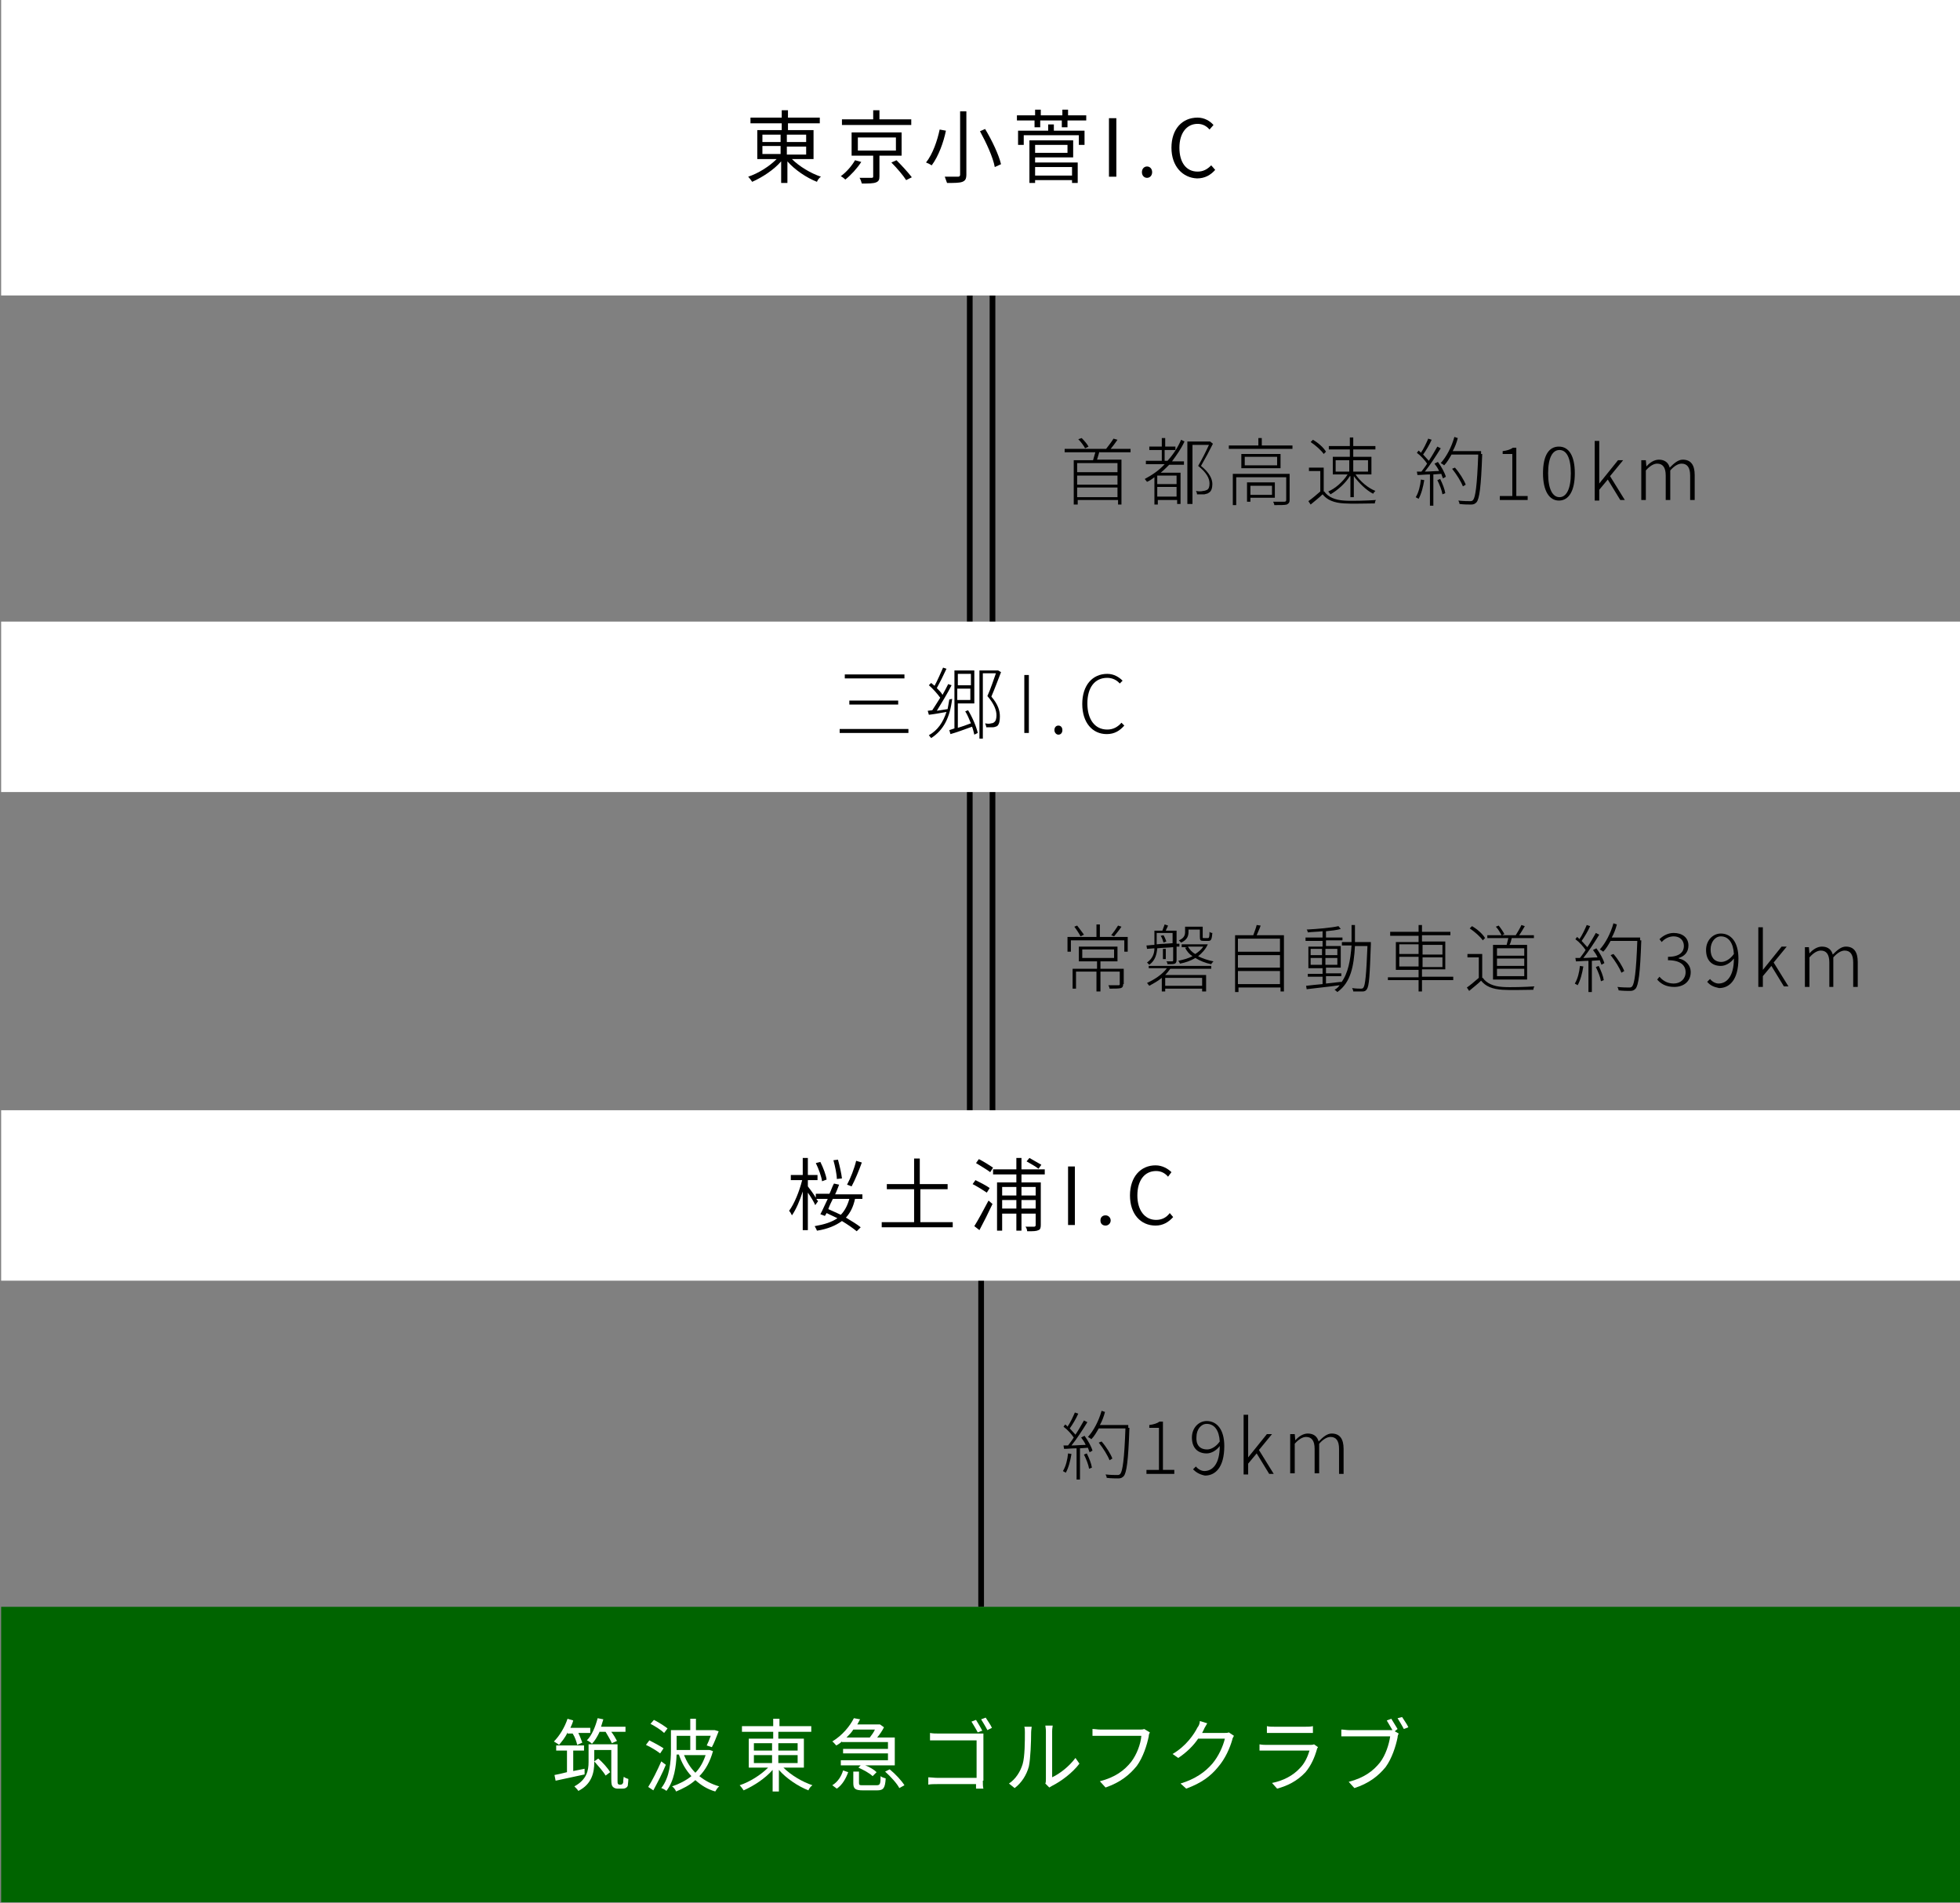 <?xml version="1.0" encoding="utf-8"?>
<!-- Generator: Adobe Illustrator 27.2.0, SVG Export Plug-In . SVG Version: 6.00 Build 0)  -->
<svg version="1.1" id="_レイヤー_2" xmlns="http://www.w3.org/2000/svg" xmlns:xlink="http://www.w3.org/1999/xlink" x="0px"
	 y="0px" viewBox="0 0 345 334.9" style="enable-background:new 0 0 345 334.9;" xml:space="preserve">
<rect x="0" y="0" width="345" height="334.9" fill="#808080" stroke="none"/>
<style type="text/css">
	.st0{fill:none;stroke:#000000;stroke-miterlimit:10;}
	.st1{fill:#FFFFFF;}
	.st2{fill:#006400;}
</style>
<g>
	<g>
		<line class="st0" x1="170.7" y1="52" x2="170.7" y2="196.8"/>
		<line class="st0" x1="174.7" y1="52" x2="174.7" y2="196.8"/>
	</g>
	<line class="st0" x1="172.7" y1="224" x2="172.7" y2="282.8"/>
	<g>
		<rect x="0.2" y="0" class="st1" width="345" height="52"/>
	</g>
	<g>
		<rect x="0.2" y="109.4" class="st1" width="345" height="30"/>
	</g>
	<g>
		<rect x="0.2" y="195.4" class="st1" width="345" height="30"/>
	</g>
	<rect x="0.2" y="282.8" class="st2" width="345" height="52"/>
	<g>
		<path d="M139.4,28c1.3,1.3,3.3,2.5,5.1,3.1c-0.3,0.2-0.6,0.6-0.7,0.9c-1.8-0.7-3.9-2.1-5.2-3.6v3.8h-1.1v-3.8
			c-1.3,1.5-3.3,2.8-5.1,3.6c-0.2-0.3-0.5-0.7-0.7-0.9c1.8-0.6,3.7-1.8,5-3.1h-3.4v-5.1h4.3v-1.2h-5.5v-1h5.5v-1.3h1.1v1.3h5.6v1
			h-5.6v1.2h4.5V28H139.4z M134.2,25h3.2v-1.3h-3.2V25z M134.2,27.1h3.2v-1.4h-3.2V27.1z M138.5,23.7V25h3.4v-1.3H138.5z
			 M141.9,25.8h-3.4v1.4h3.4V25.8z"/>
		<path d="M151.6,28.5c-0.7,1.1-1.8,2.3-2.8,3.1c-0.2-0.2-0.6-0.5-0.8-0.6c1-0.7,2-1.9,2.5-2.8L151.6,28.5z M160.3,22h-12.1v-1h5.5
			v-1.6h1.1V21h5.6V22z M154.8,27.4V31c0,0.6-0.1,0.9-0.6,1.1c-0.5,0.2-1.3,0.2-2.5,0.2c-0.1-0.3-0.2-0.7-0.4-1c1,0,1.8,0,2.1,0
			c0.3,0,0.3-0.1,0.3-0.3v-3.6h-3.8v-4.1h8.8v4.1H154.8z M151,26.5h6.7v-2.3H151V26.5z M157.8,28.2c0.9,0.9,2.1,2.2,2.7,3l-1,0.5
			c-0.5-0.8-1.6-2.1-2.6-3.1L157.8,28.2z"/>
		<path d="M166.5,23c-0.4,2-1.3,4.5-2.5,6.1c-0.3-0.2-0.7-0.4-1-0.5c1.2-1.5,2-3.9,2.4-5.8L166.5,23z M170.1,19.6v11.1
			c0,0.8-0.2,1.1-0.7,1.3c-0.5,0.2-1.4,0.2-2.7,0.2c-0.1-0.3-0.3-0.8-0.4-1.1c1,0,2,0,2.3,0c0.3,0,0.4-0.1,0.4-0.4V19.6H170.1z
			 M173.4,22.7c1.2,2,2.4,4.5,2.8,6.2l-1.1,0.5c-0.3-1.7-1.5-4.3-2.6-6.3L173.4,22.7z"/>
		<path d="M191.2,20.3v0.9h-3.3v1.2h-1v-1.2h-3.8v1.2h-1v-1.2H179v-0.9h3.2v-1h1v1h3.8v-1h1v1H191.2z M185.5,23h5.4v2.5h-1v-1.7
			h-9.7v1.7h-1V23h5.3v-1.1h1V23z M182.2,28.6h7.5v3.6h-1v-0.5h-6.5v0.5h-1v-7.5h7.7v3h-6.7V28.6z M182.2,25.5v1.4h5.7v-1.4H182.2z
			 M182.2,29.4v1.5h6.5v-1.5H182.2z"/>
		<path d="M195.2,20.8h1.3v10.3h-1.3V20.8z"/>
		<path d="M201,30.3c0-0.6,0.4-1,0.9-1c0.5,0,0.9,0.4,0.9,1s-0.4,1-0.9,1C201.4,31.3,201,30.9,201,30.3z"/>
		<path d="M206.2,26c0-3.3,1.9-5.3,4.6-5.3c1.2,0,2.2,0.6,2.8,1.3l-0.7,0.8c-0.5-0.6-1.2-1-2.1-1c-1.9,0-3.2,1.6-3.2,4.2
			c0,2.6,1.2,4.2,3.2,4.2c1,0,1.7-0.4,2.4-1.1l0.7,0.8c-0.8,0.9-1.8,1.5-3.2,1.5C208.2,31.3,206.2,29.3,206.2,26z"/>
	</g>
	<g>
		<path d="M193.5,79.5c-0.1,0.5-0.3,1-0.4,1.4h4.3v7.9h-0.6v-0.8h-7.1v0.8H189V81h3.4c0.1-0.4,0.3-1,0.4-1.4h-5.4v-0.6h7.3
			c0.4-0.5,1-1.3,1.3-1.8l0.7,0.2c-0.4,0.6-0.8,1.1-1.2,1.6h3.5v0.6H193.5z M196.7,81.5h-7.1v1.6h7.1V81.5z M196.7,83.7h-7.1v1.6
			h7.1V83.7z M196.7,87.5v-1.7h-7.1v1.7H196.7z M190.4,77.1c0.5,0.5,1,1.1,1.2,1.5l-0.6,0.3c-0.2-0.4-0.7-1.1-1.2-1.6L190.4,77.1z"
			/>
		<path d="M208.5,77.7c-0.6,1.3-1.4,2.4-2.2,3.5h2.1v0.6h-2.6c-0.5,0.5-1,1-1.5,1.4h3.5v5.5h-0.6V88h-3.4v0.8h-0.6V84
			c-0.4,0.3-0.8,0.6-1.3,0.8c-0.1-0.1-0.3-0.4-0.4-0.5c1.3-0.7,2.5-1.5,3.5-2.6h-3.3v-0.6h2.8v-1.9h-2.2v-0.6h2.2v-1.5h0.6v1.5h1.8
			v0.6H205v1.9h0.5c1-1.1,1.8-2.3,2.4-3.7L208.5,77.7z M207.1,83.7h-3.4v1.5h3.4V83.7z M207.1,87.4v-1.7h-3.4v1.7H207.1z
			 M213.5,78.1c-0.6,1.2-1.4,2.7-2.1,3.9c1.5,1.2,2,2.3,2,3.2c0,0.7-0.2,1.3-0.6,1.5c-0.2,0.2-0.5,0.2-0.8,0.3c-0.4,0-0.9,0-1.3,0
			c0-0.2-0.1-0.5-0.2-0.6c0.5,0.1,0.9,0.1,1.3,0c0.2,0,0.5-0.1,0.7-0.2c0.3-0.2,0.4-0.6,0.4-1.1c0-0.9-0.5-1.9-2-3.1
			c0.7-1.2,1.4-2.6,1.9-3.7h-2.9v10.4H209v-11h3.9l0.1,0L213.5,78.1z"/>
		<path d="M227.5,78.4V79h-11.2v-0.6h5.2v-1.3h0.6v1.3H227.5z M227,88c0,0.4-0.1,0.6-0.5,0.8c-0.4,0.1-1.1,0.1-2.2,0.1
			c0-0.2-0.1-0.4-0.2-0.6c1,0,1.8,0,2,0c0.2,0,0.3-0.1,0.3-0.3v-4h-8.8v4.9H217v-5.5h10V88z M225.4,79.9v2.5h-6.9v-2.5H225.4z
			 M224.8,80.4h-5.7v1.5h5.7V80.4z M220.1,87.6v0.7h-0.6v-3.4h4.9v2.7H220.1z M220.1,85.5v1.6h3.8v-1.6H220.1z"/>
		<path d="M233.1,86.5c0.7,1,1.9,1.5,3.5,1.6c1.3,0.1,4.2,0,5.6-0.1c-0.1,0.1-0.2,0.4-0.2,0.6c-1.3,0-4.1,0.1-5.4,0
			c-1.8-0.1-3-0.6-3.8-1.6c-0.6,0.6-1.4,1.2-2.1,1.8l-0.4-0.6c0.6-0.4,1.4-1.1,2.1-1.7v-3.6h-2v-0.6h2.6V86.5z M233,79.9
			c-0.4-0.6-1.4-1.5-2.3-2.1l0.4-0.4c0.9,0.5,1.9,1.4,2.3,2.1L233,79.9z M237.6,83.8c-0.8,1.3-2.2,2.5-3.4,3.2
			c-0.1-0.1-0.3-0.4-0.4-0.5c1.2-0.5,2.6-1.7,3.4-3h-2.6v-3.1h3v-1.3h-3.7v-0.6h3.7v-1.5h0.6v1.5h3.9v0.6h-3.9v1.3h3.2v3.1h-2.8
			c0.8,1.2,2.2,2.4,3.5,2.9c-0.1,0.1-0.3,0.3-0.4,0.5c-1.2-0.6-2.5-1.9-3.4-3.1v3.7h-0.6V83.8z M235.1,83h2.4v-2h-2.4V83z M238.2,81
			v2h2.6v-2H238.2z"/>
		<path d="M250.7,84.5c-0.2,1.2-0.5,2.4-1,3.3c-0.1-0.1-0.4-0.2-0.5-0.3c0.5-0.8,0.8-2,0.9-3.1L250.7,84.5z M253.1,81.3
			c0.6,0.8,1.2,1.9,1.4,2.6l-0.5,0.3c-0.1-0.2-0.2-0.5-0.3-0.8l-1.4,0.1v5.5h-0.6v-5.5c-0.8,0-1.6,0.1-2.2,0.1l-0.1-0.6l0.8,0
			c0.3-0.4,0.7-0.9,1-1.4c-0.4-0.6-1.1-1.4-1.8-1.9l0.3-0.4c0.1,0.1,0.3,0.2,0.4,0.4c0.5-0.7,1-1.8,1.3-2.5l0.6,0.2
			c-0.4,0.9-1,1.9-1.5,2.6c0.4,0.4,0.7,0.8,1,1.1c0.6-0.9,1.1-1.8,1.5-2.5l0.6,0.3c-0.8,1.3-1.9,3-2.8,4.1c0.8,0,1.7-0.1,2.5-0.1
			c-0.2-0.5-0.5-0.9-0.8-1.3L253.1,81.3z M253.5,84.3c0.4,0.8,0.8,1.8,0.9,2.5l-0.5,0.2c-0.1-0.7-0.5-1.7-0.9-2.5L253.5,84.3z
			 M260.9,79.9c-0.2,5.9-0.5,7.9-1,8.5c-0.3,0.3-0.5,0.4-1,0.4c-0.4,0-1.2,0-2-0.1c0-0.2-0.1-0.4-0.2-0.6c0.9,0.1,1.7,0.1,2,0.1
			c0.3,0,0.4,0,0.6-0.2c0.4-0.5,0.7-2.5,0.9-8h-4.7c-0.4,0.7-0.8,1.4-1.3,1.9c-0.1-0.1-0.4-0.3-0.6-0.4c1-1.1,1.9-2.8,2.4-4.6
			l0.6,0.2c-0.2,0.8-0.5,1.6-0.9,2.3h5V79.9z M257.5,85.6c-0.3-0.8-1.1-2.1-1.9-3.1l0.5-0.2c0.8,0.9,1.6,2.2,1.9,3L257.5,85.6z"/>
		<path d="M264.1,87.3h2.1v-7.4h-1.7v-0.5c0.8-0.1,1.4-0.3,1.8-0.6h0.6v8.5h2v0.7h-4.9V87.3z"/>
		<path d="M271.6,83.3c0-3.1,1-4.7,2.8-4.7c1.8,0,2.8,1.7,2.8,4.7s-1,4.8-2.8,4.8C272.7,88.1,271.6,86.4,271.6,83.3z M276.5,83.3
			c0-2.8-0.8-4.1-2-4.1c-1.2,0-2,1.3-2,4.1s0.8,4.2,2,4.2C275.7,87.5,276.5,86.1,276.5,83.3z"/>
		<path d="M280.7,77.6h0.8v7.5h0l3.3-4.1h0.9l-2.3,2.8l2.6,4.2h-0.8l-2.2-3.6l-1.5,1.8v1.9h-0.8V77.6z"/>
		<path d="M289.1,81h0.6l0.1,1.1h0c0.6-0.7,1.4-1.2,2.2-1.2c1.1,0,1.7,0.6,1.9,1.4c0.8-0.8,1.5-1.4,2.3-1.4c1.4,0,2.1,0.9,2.1,2.7
			v4.4h-0.8v-4.3c0-1.4-0.5-2.1-1.5-2.1c-0.6,0-1.3,0.4-2,1.2v5.2h-0.8v-4.3c0-1.4-0.5-2.1-1.5-2.1c-0.6,0-1.3,0.4-2,1.2v5.2h-0.8
			V81z"/>
	</g>
	<g>
		<path d="M198.5,164.9v2.6h-0.6v-2h-9.4v2h-0.6v-2.6h5.1v-2.2h0.6v2.2H198.5z M197.7,173.2c0,0.4-0.1,0.6-0.4,0.7
			c-0.4,0.1-1,0.1-2,0.1c0-0.2-0.1-0.4-0.2-0.6c0.9,0,1.6,0,1.8,0c0.2,0,0.2-0.1,0.2-0.2V171h-3.4v3.5H193V171h-3.6v3h-0.6v-3.5h4.3
			v-1.3h-3.2v-2.6h6.8v2.6h-3v1.3h4.1V173.2z M190.2,164.8c-0.2-0.4-0.7-1.2-1.1-1.7l0.5-0.2c0.4,0.5,0.9,1.2,1.2,1.6L190.2,164.8z
			 M190.5,168.6h5.6v-1.5h-5.6V168.6z M197.4,163.1c-0.4,0.6-0.9,1.2-1.3,1.7l-0.5-0.2c0.4-0.5,0.9-1.2,1.2-1.7L197.4,163.1z"/>
		<path d="M201.8,166.4c0.4,0,0.9-0.1,1.4-0.1v-2.5h1.4c0.1-0.3,0.3-0.8,0.4-1.1l0.6,0.2c-0.1,0.3-0.3,0.6-0.4,0.9h1.9v2.3l0.5,0
			l0,0.5l-0.5,0v2.4c0,0.3-0.1,0.5-0.3,0.6c-0.2,0.1-0.7,0.1-1.3,0.1c0-0.2-0.1-0.4-0.2-0.5c0.5,0,0.9,0,1,0c0.1,0,0.2,0,0.2-0.2
			v-2.3c-1,0.1-1.9,0.1-2.8,0.2c-0.1,1-0.3,2.1-1.4,2.9c-0.1-0.1-0.3-0.3-0.4-0.4c1-0.7,1.3-1.6,1.3-2.5l-1.3,0.1L201.8,166.4z
			 M202.1,170h11.1v0.5H206c-0.3,0.4-0.6,0.8-0.9,1.1h7.2v2.9h-0.7V174h-6.5v0.5h-0.6v-2.4c-0.7,0.6-1.5,1-2.2,1.4
			c-0.1-0.1-0.3-0.4-0.4-0.5c1.3-0.6,2.7-1.5,3.5-2.6h-3.2V170z M203.6,166.2c0.9-0.1,1.8-0.1,2.8-0.2v-1.8h-2.8V166.2z
			 M204.8,164.6c0.2,0.3,0.4,0.8,0.5,1.1l-0.5,0.2c-0.1-0.3-0.2-0.8-0.5-1.2L204.8,164.6z M204.7,168.8v-1.8h0.5v1.8H204.7z
			 M205.1,172.1v1.4h6.5v-1.4H205.1z M212.6,166.2c-0.4,0.9-1,1.5-1.7,2.1c0.8,0.4,1.7,0.7,2.7,0.9c-0.1,0.1-0.3,0.3-0.4,0.5
			c-1-0.2-2-0.6-2.8-1.1c-0.8,0.5-1.7,0.8-2.7,1c-0.1-0.2-0.2-0.4-0.3-0.5c0.9-0.2,1.7-0.4,2.5-0.8c-0.6-0.4-1-0.9-1.3-1.5l0.4-0.1
			h-1v-0.5h4.2l0.1,0L212.6,166.2z M209.2,164c0,0.7-0.2,1.4-1.3,1.9c-0.1-0.1-0.3-0.3-0.4-0.4c1-0.4,1.1-1,1.1-1.5v-0.9h3.1v1.8
			c0,0.2,0,0.2,0.2,0.2h0.7c0.2,0,0.3-0.1,0.3-1.1c0.1,0.1,0.3,0.2,0.5,0.2c-0.1,1.1-0.2,1.4-0.7,1.4h-0.8c-0.6,0-0.7-0.1-0.7-0.7
			v-1.3h-2V164z M209.1,166.6c0.3,0.5,0.7,1,1.3,1.3c0.6-0.4,1.1-0.8,1.4-1.3H209.1z"/>
		<path d="M226,164.6v9.9h-0.6v-0.7h-7.4v0.8h-0.6v-10h3.2c0.2-0.6,0.5-1.3,0.6-1.8l0.7,0.1c-0.2,0.6-0.5,1.2-0.7,1.7H226z
			 M217.9,165.2v2.3h7.4v-2.3H217.9z M217.9,168.1v2.2h7.4v-2.2H217.9z M225.3,173.2v-2.3h-7.4v2.3H225.3z"/>
		<path d="M241.3,166.2c-0.2,5.6-0.3,7.3-0.7,7.9c-0.2,0.3-0.4,0.4-0.8,0.4c-0.3,0-1,0-1.6,0c0-0.2-0.1-0.4-0.2-0.6
			c0.7,0.1,1.3,0.1,1.5,0.1c0.2,0,0.4,0,0.5-0.2c0.3-0.4,0.5-2.2,0.7-7.3h-2.2c-0.2,3.5-0.7,6.4-3.1,8.1c-0.1-0.1-0.3-0.3-0.5-0.4
			c0.4-0.2,0.7-0.5,0.9-0.8c-2.1,0.3-4.3,0.5-5.8,0.7l-0.1-0.6c0.8-0.1,1.8-0.2,2.9-0.3v-1.3h-2.6v-0.5h2.6v-1h-2.5v-3.8h2.5v-1h-3
			V165h3v-1.1c-0.9,0.1-1.8,0.1-2.6,0.2c0-0.1-0.1-0.4-0.2-0.5c1.9-0.1,4.3-0.3,5.6-0.6l0.4,0.5c-0.7,0.2-1.6,0.3-2.6,0.4v1.1h2.9
			v0.5h-2.9v1h2.6v3.8h-2.6v1h2.7v0.5h-2.7v1.3c0.9-0.1,1.8-0.2,2.7-0.3v0.1c1.2-1.6,1.6-3.9,1.8-6.5h-1.7v-0.6h1.7c0-1,0-1.9,0-3
			h0.6c0,1,0,2,0,3h2.8V166.2z M230.7,168.1h2V167h-2V168.1z M232.7,169.8v-1.2h-2v1.2H232.7z M233.3,167v1.1h2.1V167H233.3z
			 M235.4,168.6h-2.1v1.2h2.1V168.6z"/>
		<path d="M255.8,172.5h-5.5v2h-0.6v-2h-5.4V172h5.4v-1.3h-4v-4.9h4v-1.1h-5V164h5v-1.2h0.6v1.2h5v0.6h-5v1.1h4.1v4.9h-4.1v1.3h5.5
			V172.5z M246.3,167.9h3.4v-1.7h-3.4V167.9z M249.7,170.1v-1.7h-3.4v1.7H249.7z M250.4,166.3v1.7h3.5v-1.7H250.4z M253.9,168.5
			h-3.5v1.7h3.5V168.5z"/>
		<path d="M261,172.1c0.7,1,1.9,1.5,3.5,1.6c1.3,0.1,4.2,0,5.6-0.1c-0.1,0.1-0.2,0.4-0.2,0.6c-1.3,0-4.1,0.1-5.4,0
			c-1.8-0.1-3-0.6-3.8-1.6c-0.6,0.6-1.4,1.2-2.1,1.8l-0.4-0.6c0.6-0.4,1.4-1.1,2.1-1.7v-3.6h-2v-0.6h2.6V172.1z M261,165.5
			c-0.4-0.6-1.4-1.5-2.3-2.1l0.4-0.4c0.9,0.5,1.9,1.4,2.3,2.1L261,165.5z M265.2,166.3c0.1-0.4,0.2-0.8,0.3-1.2h-3.7v-0.5h2.5
			c-0.2-0.4-0.6-1.1-1-1.5l0.5-0.2c0.4,0.5,0.8,1.1,1,1.5l-0.4,0.2h2.4c0.3-0.5,0.8-1.3,1-1.8l0.6,0.2c-0.3,0.5-0.7,1.2-1,1.6h2.6
			v0.5h-3.9c-0.1,0.4-0.2,0.9-0.4,1.2h3.1v6.1h-6v-6.1H265.2z M268.3,166.9h-4.8v1.3h4.8V166.9z M268.3,168.7h-4.8v1.3h4.8V168.7z
			 M268.3,170.5h-4.8v1.3h4.8V170.5z"/>
		<path d="M278.7,170.1c-0.2,1.2-0.5,2.4-1,3.3c-0.1-0.1-0.4-0.2-0.5-0.3c0.5-0.8,0.8-2,0.9-3.1L278.7,170.1z M281,166.9
			c0.6,0.8,1.2,1.9,1.4,2.6l-0.5,0.3c-0.1-0.2-0.2-0.5-0.3-0.8l-1.4,0.1v5.5h-0.6v-5.5c-0.8,0-1.6,0.1-2.2,0.1l-0.1-0.6l0.8,0
			c0.3-0.4,0.7-0.9,1-1.4c-0.4-0.6-1.1-1.4-1.8-1.9l0.3-0.4c0.1,0.1,0.3,0.2,0.4,0.4c0.5-0.7,1-1.8,1.3-2.5l0.6,0.2
			c-0.4,0.9-1,1.9-1.5,2.6c0.4,0.4,0.7,0.8,1,1.1c0.6-0.9,1.1-1.8,1.5-2.5l0.6,0.3c-0.8,1.3-1.9,3-2.8,4.1c0.8,0,1.7-0.1,2.5-0.1
			c-0.2-0.5-0.5-0.9-0.8-1.3L281,166.9z M281.4,170c0.4,0.8,0.8,1.8,0.9,2.5l-0.5,0.2c-0.1-0.7-0.5-1.7-0.9-2.5L281.4,170z
			 M288.9,165.5c-0.2,5.9-0.5,7.9-1,8.5c-0.3,0.3-0.5,0.4-1,0.4c-0.4,0-1.2,0-2-0.1c0-0.2-0.1-0.4-0.2-0.6c0.9,0.1,1.7,0.1,2,0.1
			c0.3,0,0.4,0,0.6-0.2c0.4-0.5,0.7-2.5,0.9-8h-4.7c-0.4,0.7-0.8,1.4-1.3,1.9c-0.1-0.1-0.4-0.3-0.6-0.4c1-1.1,1.9-2.8,2.4-4.6
			l0.6,0.2c-0.2,0.8-0.5,1.6-0.9,2.3h5V165.5z M285.4,171.2c-0.3-0.8-1.1-2.1-1.9-3.1l0.5-0.2c0.8,0.9,1.6,2.2,1.9,3L285.4,171.2z"
			/>
		<path d="M291.7,172.4l0.4-0.5c0.5,0.6,1.3,1.2,2.5,1.2c1.2,0,2.1-0.8,2.1-2c0-1.2-0.9-2.1-3.1-2.1v-0.6c2.1,0,2.8-0.9,2.8-1.9
			c0-1-0.7-1.7-1.8-1.7c-0.8,0-1.6,0.4-2.1,1l-0.4-0.5c0.6-0.6,1.5-1.1,2.5-1.1c1.5,0,2.6,0.8,2.6,2.2c0,1.2-0.7,1.9-1.7,2.2v0.1
			c1.1,0.2,2.1,1.1,2.1,2.4c0,1.6-1.2,2.6-2.9,2.6C293.2,173.7,292.3,173.1,291.7,172.4z"/>
		<path d="M300.5,172.8l0.5-0.5c0.4,0.5,1,0.8,1.5,0.8c1.4,0,2.7-1.2,2.7-4.4c-0.6,0.8-1.5,1.3-2.3,1.3c-1.6,0-2.6-1-2.6-2.8
			c0-1.7,1.2-2.9,2.6-2.9c1.8,0,3.1,1.5,3.1,4.4c0,3.8-1.6,5.2-3.4,5.2C301.6,173.7,301,173.4,300.5,172.8z M303,169.3
			c0.6,0,1.5-0.4,2.2-1.4c-0.1-1.9-0.9-3.1-2.3-3.1c-1,0-1.8,1-1.8,2.3C301.1,168.4,301.7,169.3,303,169.3z"/>
		<path d="M309.5,163.2h0.8v7.5h0l3.3-4.1h0.9l-2.3,2.8l2.6,4.2h-0.8l-2.2-3.6l-1.5,1.8v1.9h-0.8V163.2z"/>
		<path d="M317.8,166.7h0.6l0.1,1.1h0c0.6-0.7,1.4-1.2,2.2-1.2c1.1,0,1.7,0.6,1.9,1.4c0.8-0.8,1.5-1.4,2.3-1.4
			c1.4,0,2.1,0.9,2.1,2.7v4.4h-0.8v-4.3c0-1.4-0.5-2.1-1.5-2.1c-0.6,0-1.3,0.4-2,1.2v5.2H322v-4.3c0-1.4-0.5-2.1-1.5-2.1
			c-0.6,0-1.3,0.4-2,1.2v5.2h-0.8V166.7z"/>
	</g>
	<g>
		<path d="M188.6,255.9c-0.2,1.2-0.5,2.4-1,3.3c-0.1-0.1-0.4-0.2-0.5-0.3c0.5-0.8,0.8-2,0.9-3.1L188.6,255.9z M190.9,252.7
			c0.6,0.8,1.2,1.9,1.4,2.6l-0.5,0.3c-0.1-0.2-0.2-0.5-0.3-0.8l-1.4,0.1v5.5h-0.6v-5.5c-0.8,0-1.6,0.1-2.2,0.1l-0.1-0.6l0.8,0
			c0.3-0.4,0.7-0.9,1-1.4c-0.4-0.6-1.1-1.4-1.8-1.9l0.3-0.4c0.1,0.1,0.3,0.2,0.4,0.4c0.5-0.7,1-1.8,1.3-2.5l0.6,0.2
			c-0.4,0.9-1,1.9-1.5,2.6c0.4,0.4,0.7,0.8,1,1.1c0.6-0.9,1.1-1.8,1.5-2.5l0.6,0.3c-0.8,1.3-1.9,3-2.8,4.1c0.8,0,1.7-0.1,2.5-0.1
			c-0.2-0.5-0.5-0.9-0.8-1.3L190.9,252.7z M191.3,255.8c0.4,0.8,0.8,1.8,0.9,2.5l-0.5,0.2c-0.1-0.7-0.5-1.7-0.9-2.5L191.3,255.8z
			 M198.8,251.3c-0.2,5.9-0.5,7.9-1,8.5c-0.3,0.3-0.5,0.4-1,0.4c-0.4,0-1.2,0-2-0.1c0-0.2-0.1-0.4-0.2-0.6c0.9,0.1,1.7,0.1,2,0.1
			c0.3,0,0.4,0,0.6-0.2c0.4-0.5,0.7-2.5,0.9-8h-4.7c-0.4,0.7-0.8,1.4-1.3,1.9c-0.1-0.1-0.4-0.3-0.6-0.4c1-1.1,1.9-2.8,2.4-4.6
			l0.6,0.2c-0.2,0.8-0.5,1.6-0.9,2.3h5V251.3z M195.3,257c-0.3-0.8-1.1-2.1-1.9-3.1l0.5-0.2c0.8,0.9,1.6,2.2,1.9,3L195.3,257z"/>
		<path d="M201.9,258.7h2.1v-7.4h-1.7v-0.5c0.8-0.1,1.4-0.3,1.8-0.6h0.6v8.5h2v0.7h-4.9V258.7z"/>
		<path d="M210,258.6l0.5-0.5c0.4,0.5,1,0.8,1.5,0.8c1.4,0,2.7-1.2,2.7-4.4c-0.6,0.8-1.5,1.3-2.3,1.3c-1.6,0-2.6-1-2.6-2.8
			c0-1.7,1.2-2.9,2.6-2.9c1.8,0,3.1,1.5,3.1,4.4c0,3.8-1.6,5.2-3.4,5.2C211.1,259.5,210.5,259.1,210,258.6z M212.5,255.1
			c0.6,0,1.5-0.4,2.2-1.4c-0.1-1.9-0.9-3.1-2.3-3.1c-1,0-1.8,1-1.8,2.3C210.5,254.2,211.1,255.1,212.5,255.1z"/>
		<path d="M218.9,249h0.8v7.5h0l3.3-4.1h0.9l-2.3,2.8l2.6,4.2h-0.8l-2.2-3.6l-1.5,1.8v1.9h-0.8V249z"/>
		<path d="M227.3,252.4h0.6l0.1,1.1h0c0.6-0.7,1.4-1.2,2.2-1.2c1.1,0,1.7,0.6,1.9,1.4c0.8-0.8,1.5-1.4,2.3-1.4
			c1.4,0,2.1,0.9,2.1,2.7v4.4h-0.8V255c0-1.4-0.5-2.1-1.5-2.1c-0.6,0-1.3,0.4-2,1.2v5.2h-0.8V255c0-1.4-0.5-2.1-1.5-2.1
			c-0.6,0-1.3,0.4-2,1.2v5.2h-0.8V252.4z"/>
	</g>
	<g>
		<path class="st1" d="M99.9,304.9c-0.4,0.9-1,1.6-1.5,2.2c-0.2-0.2-0.6-0.4-0.9-0.6c1-1,1.9-2.5,2.4-4l1,0.3
			c-0.1,0.4-0.3,0.9-0.5,1.3h3.5v0.9h-2.1c0.3,0.6,0.5,1.2,0.7,1.7l-0.9,0.4c-0.1-0.5-0.4-1.4-0.8-2H99.9z M102.9,312.3
			c-1.8,0.4-3.7,0.8-5.1,1.1l-0.2-1c0.6-0.1,1.4-0.3,2.2-0.5v-3.8h-1.9v-0.9h4.9v0.9h-1.9v3.6l2-0.4L102.9,312.3z M109.2,314.1
			c0.1,0,0.2,0,0.3-0.1c0.1,0,0.1-0.1,0.2-0.3c0-0.2,0-0.5,0.1-1c0.2,0.2,0.5,0.3,0.8,0.4c0,0.5-0.1,1-0.1,1.2
			c-0.1,0.2-0.2,0.3-0.4,0.4c-0.2,0.1-0.4,0.1-0.7,0.1h-0.7c-0.3,0-0.6-0.1-0.8-0.3c-0.2-0.2-0.3-0.4-0.3-1.4V308h-3v2.2
			c0,1.7-0.4,3.8-2.8,5c-0.1-0.2-0.5-0.6-0.7-0.8c2.2-1.2,2.5-2.8,2.5-4.3v-3.1h5.1v6.4c0,0.3,0,0.5,0.1,0.6c0.1,0,0.1,0.1,0.2,0.1
			H109.2z M105.5,304.9c-0.4,0.8-0.8,1.5-1.3,2c-0.2-0.2-0.6-0.5-0.9-0.6c0.9-0.9,1.5-2.4,1.9-3.9l1,0.2c-0.1,0.4-0.3,0.9-0.4,1.3
			h4.3v0.9h-2.5c0.4,0.5,0.8,1.2,1,1.6l-0.9,0.4c-0.2-0.5-0.7-1.3-1.1-2H105.5z M105.3,309.5c0.8,0.7,1.7,1.7,2.1,2.4l-0.8,0.6
			c-0.4-0.7-1.3-1.7-2-2.5L105.3,309.5z"/>
		<path class="st1" d="M116.2,308.6c-0.5-0.4-1.6-1.1-2.5-1.5l0.6-0.8c0.8,0.4,1.9,1,2.5,1.4L116.2,308.6z M117.2,310.6
			c-0.6,1.5-1.5,3.2-2.2,4.5l-0.9-0.6c0.7-1.1,1.6-2.9,2.3-4.5L117.2,310.6z M116.9,305c-0.5-0.5-1.6-1.2-2.4-1.6l0.6-0.7
			c0.8,0.4,1.9,1.1,2.4,1.5L116.9,305z M125.5,308.2c-0.5,1.8-1.3,3.3-2.4,4.4c1,0.8,2.1,1.4,3.5,1.8c-0.3,0.2-0.5,0.6-0.7,0.9
			c-1.4-0.4-2.5-1.1-3.5-2c-1,0.9-2.2,1.5-3.4,2c-0.1-0.3-0.4-0.7-0.7-0.9c1.2-0.4,2.4-1,3.4-1.8c-1-1.1-1.7-2.3-2.2-3.8h-0.4
			c-0.1,2.1-0.4,4.6-1.8,6.4c-0.2-0.2-0.6-0.4-0.9-0.5c1.5-1.9,1.7-4.7,1.7-6.7v-3.5h3.4v-2h1v2h3.1l0.2,0l0.7,0.2
			c-0.4,1-0.8,2.1-1.2,2.8l-0.9-0.3c0.2-0.4,0.5-1.1,0.7-1.7h-2.6v2.5h2.2l0.2,0L125.5,308.2z M119.1,305.5v2.5h2.4v-2.5H119.1z
			 M120.4,308.9c0.5,1.2,1.1,2.2,2,3.1c0.8-0.8,1.4-1.9,1.8-3.1H120.4z"/>
		<path class="st1" d="M137.9,311.1c1.3,1.3,3.3,2.5,5.1,3.1c-0.3,0.2-0.6,0.6-0.7,0.9c-1.8-0.7-3.9-2.1-5.2-3.6v3.8h-1.1v-3.8
			c-1.3,1.5-3.3,2.8-5.1,3.6c-0.2-0.3-0.5-0.7-0.7-0.9c1.8-0.6,3.7-1.8,5-3.1h-3.4V306h4.3v-1.2h-5.5v-1h5.5v-1.3h1.1v1.3h5.6v1H137
			v1.2h4.5v5.1H137.9z M132.7,308.1h3.2v-1.3h-3.2V308.1z M132.7,310.3h3.2v-1.4h-3.2V310.3z M137,306.8v1.3h3.4v-1.3H137z
			 M140.4,308.9H137v1.4h3.4V308.9z"/>
		<path class="st1" d="M148.3,306.4c-0.3,0.3-0.7,0.6-1.1,0.8c-0.2-0.2-0.5-0.6-0.7-0.7c1.8-1.1,3.1-2.7,3.8-4.1l1.1,0.2
			c-0.2,0.3-0.3,0.6-0.5,0.9h3.8l0.2,0l0.7,0.5c-0.3,0.6-0.7,1.2-1.2,1.8h3.1v4.9h-5.2c0.8,0.3,1.6,0.8,2,1.2l-0.7,0.7
			c-0.5-0.5-1.6-1.1-2.5-1.5l0.4-0.4H148v-0.9h8.3v-1.2h-7.9v-0.8h7.9v-1.2h-8.1V306.4z M146.5,314.2c1-0.6,1.6-1.6,1.9-2.6l0.9,0.3
			c-0.4,1.1-1,2.2-2,2.9L146.5,314.2z M150.2,304.4c-0.3,0.5-0.7,0.9-1.2,1.4h4.1c0.3-0.4,0.7-0.9,0.9-1.4H150.2z M154.3,314.2
			c0.6,0,0.7-0.2,0.7-1.6c0.2,0.2,0.6,0.3,0.9,0.4c-0.1,1.7-0.4,2.1-1.5,2.1h-2.5c-1.4,0-1.7-0.3-1.7-1.3v-2h1v2
			c0,0.4,0.1,0.4,0.8,0.4H154.3z M156.6,311.4c1,0.8,2.1,2,2.6,2.8l-0.9,0.5c-0.4-0.8-1.5-2-2.5-2.9L156.6,311.4z"/>
		<path class="st1" d="M173,313.4c0,0.5,0,1.1,0.1,1.4h-1.3c0-0.2,0-0.4,0-0.8H165c-0.6,0-1.2,0-1.6,0.1v-1.3c0.4,0,1,0.1,1.6,0.1
			h6.9v-6.6h-6.7c-0.5,0-1.2,0-1.5,0V305c0.5,0.1,1.1,0.1,1.5,0.1h6.9c0.4,0,0.8,0,1,0c0,0.3,0,0.8,0,1.1V313.4z M172.1,304.9
			c-0.3-0.6-0.8-1.4-1.1-1.9l0.8-0.3c0.3,0.5,0.8,1.3,1.1,1.9L172.1,304.9z M173.5,302.3c0.3,0.5,0.9,1.3,1.1,1.8l-0.8,0.4
			c-0.3-0.6-0.8-1.4-1.1-1.9L173.5,302.3z"/>
		<path class="st1" d="M177.6,313.9c1.2-0.8,2-2.1,2.4-3.4c0.4-1.3,0.4-4.1,0.4-5.6c0-0.4,0-0.7-0.1-1h1.3c0,0.2-0.1,0.6-0.1,1
			c0,1.6-0.1,4.6-0.4,6c-0.4,1.5-1.3,2.9-2.5,3.8L177.6,313.9z M184,313.9c0.1-0.2,0.1-0.5,0.1-0.8v-8.4c0-0.5-0.1-0.9-0.1-1h1.3
			c0,0.1-0.1,0.5-0.1,1v8.1c1.3-0.6,3-1.9,4.1-3.4l0.7,1c-1.2,1.6-3.2,3.1-4.8,3.9c-0.2,0.1-0.3,0.2-0.5,0.3L184,313.9z"/>
		<path class="st1" d="M202.4,304.9c-0.1,0.2-0.2,0.4-0.2,0.7c-0.3,1.5-1,3.7-2.1,5.2c-1.3,1.6-2.9,2.9-5.5,3.8l-1-1.1
			c2.7-0.7,4.3-1.9,5.5-3.4c1-1.3,1.7-3.2,1.8-4.6h-7.2c-0.6,0-1,0-1.4,0v-1.2c0.4,0,0.9,0.1,1.4,0.1h7c0.2,0,0.5,0,0.7-0.1
			L202.4,304.9z"/>
		<path class="st1" d="M217.2,305.5c-0.1,0.2-0.3,0.5-0.3,0.7c-0.4,1.4-1.2,3.3-2.5,4.8c-1.3,1.6-2.9,2.8-5.6,3.8l-1-0.9
			c2.6-0.8,4.3-2,5.6-3.5c1.1-1.3,1.9-3.1,2.2-4.4h-4.7c-0.8,1.2-2,2.4-3.5,3.4l-1-0.7c2.4-1.4,3.8-3.5,4.4-4.7
			c0.2-0.2,0.4-0.7,0.4-1.1l1.3,0.4c-0.2,0.4-0.5,0.8-0.6,1.1c-0.1,0.2-0.2,0.4-0.3,0.6h3.8c0.4,0,0.7,0,0.9-0.1L217.2,305.5z"/>
		<path class="st1" d="M232,307.5c-0.1,0.1-0.2,0.3-0.2,0.4c-0.4,1.4-1,2.8-2,4c-1.5,1.6-3.2,2.4-5,2.9l-0.9-1
			c2-0.4,3.7-1.3,4.9-2.6c0.9-0.9,1.4-2.1,1.7-3.1h-7.4c-0.3,0-0.9,0-1.4,0V307c0.5,0.1,1,0.1,1.4,0.1h7.4c0.3,0,0.6,0,0.8-0.1
			L232,307.5z M223,303.8c0.4,0.1,0.8,0.1,1.3,0.1h5.5c0.4,0,0.9,0,1.3-0.1v1.2c-0.3,0-0.8,0-1.3,0h-5.5c-0.4,0-0.9,0-1.3,0V303.8z"
			/>
		<path class="st1" d="M245.5,304.7l0.7,0.4c-0.1,0.2-0.2,0.4-0.2,0.7c-0.3,1.5-1,3.7-2.1,5.2c-1.3,1.6-3,2.9-5.5,3.7l-1-1.1
			c2.7-0.7,4.3-1.9,5.5-3.4c1-1.3,1.6-3.2,1.8-4.6h-7.2c-0.5,0-1,0-1.4,0v-1.2c0.4,0,0.9,0.1,1.4,0.1h7c0.2,0,0.4,0,0.6,0
			c-0.3-0.5-0.7-1.2-1-1.7l0.8-0.3c0.3,0.5,0.8,1.3,1.1,1.8L245.5,304.7z M246.8,302.2c0.3,0.5,0.9,1.3,1.1,1.8l-0.8,0.3
			c-0.3-0.6-0.8-1.4-1.1-1.9L246.8,302.2z"/>
	</g>
	<g>
		<path d="M159.9,128.3v0.7h-12.1v-0.7H159.9z M159.2,118.7v0.7h-10.5v-0.7H159.2z M158.1,123.3v0.7h-8.6v-0.7H158.1z"/>
		<path d="M167.6,123c-0.4,3.3-1.5,5.5-3.7,6.9c-0.1-0.1-0.3-0.4-0.4-0.5c1.6-0.9,2.5-2.3,3.1-4.1c-1.1,0.2-2.2,0.4-3.1,0.5
			l-0.2-0.7l0.8-0.1c0.4-0.6,0.9-1.4,1.4-2.2c-0.5-0.7-1.3-1.6-2-2.2l0.4-0.4c0.2,0.2,0.4,0.3,0.6,0.5c0.5-0.9,1.1-2.3,1.5-3.2
			l0.6,0.2c-0.5,1.1-1.2,2.5-1.7,3.4c0.4,0.4,0.8,0.8,1,1.2c0.4-0.7,0.7-1.3,1-1.9l0.6,0.2c-0.7,1.4-1.8,3.2-2.6,4.5l1.9-0.3
			c0.1-0.5,0.2-1.1,0.3-1.7L167.6,123z M170.4,125c0.8,1.3,1.5,3,1.7,4l-0.6,0.3c-0.1-0.4-0.2-0.9-0.4-1.4c-1.4,0.5-2.7,1-3.8,1.3
			l-0.2-0.7c0.3-0.1,0.6-0.2,0.9-0.3V118h3.5v5.8h-2.9v4.3c0.7-0.2,1.5-0.5,2.3-0.8c-0.3-0.7-0.6-1.5-1-2.1L170.4,125z M168.6,118.6
			v2h2.3v-2H168.6z M170.8,123.2v-2h-2.3v2H170.8z M176.2,118.3c-0.5,1.3-1.1,2.9-1.7,4.3c1.2,1.4,1.5,2.5,1.5,3.5
			c0,0.7-0.1,1.4-0.5,1.7c-0.2,0.1-0.5,0.2-0.8,0.2c-0.3,0-0.7,0-1.1,0c0-0.2-0.1-0.4-0.2-0.7c0.4,0.1,0.8,0.1,1.1,0
			c0.2,0,0.4-0.1,0.5-0.2c0.3-0.2,0.4-0.7,0.4-1.2c0-0.9-0.4-2-1.6-3.4c0.6-1.3,1.1-2.9,1.5-4H173V130h-0.6v-12h3.2l0.1,0
			L176.2,118.3z"/>
		<path d="M180.3,118.8h0.8V129h-0.8V118.8z"/>
		<path d="M185.6,128.5c0-0.5,0.3-0.8,0.7-0.8s0.7,0.3,0.7,0.8c0,0.5-0.3,0.8-0.7,0.8S185.6,128.9,185.6,128.5z"/>
		<path d="M190.5,123.9c0-3.3,1.8-5.3,4.4-5.3c1.2,0,2.1,0.6,2.7,1.2l-0.5,0.5c-0.5-0.6-1.3-1-2.2-1c-2.2,0-3.5,1.7-3.5,4.5
			c0,2.8,1.3,4.6,3.5,4.6c1,0,1.8-0.4,2.5-1.2l0.5,0.5c-0.8,0.9-1.7,1.5-3.1,1.5C192.3,129.2,190.5,127.2,190.5,123.9z"/>
	</g>
	<g>
		<path d="M150.5,211c-0.3,1.4-0.8,2.4-1.6,3.3c1,0.6,2,1.2,2.6,1.7l-0.7,0.7c-0.6-0.5-1.6-1.2-2.6-1.8c-1.1,0.8-2.5,1.4-4.4,1.7
			c-0.1-0.3-0.3-0.6-0.4-0.8c1.7-0.3,3-0.7,4-1.4c-0.6-0.3-1.3-0.6-1.9-0.9l-0.3,0.5l-0.8-0.3c0.4-0.7,0.8-1.7,1.3-2.7h-2
			c0.1,0.2,0.3,0.4,0.3,0.4l-0.5,0.7c-0.2-0.5-0.8-1.5-1.3-2.2v6.6h-0.9v-6.8c-0.5,1.6-1.2,3.2-1.9,4.2c-0.1-0.2-0.3-0.6-0.5-0.8
			c0.9-1.2,1.8-3.4,2.3-5.4h-2v-0.9h2.1v-3h0.9v3h1.7v0.9h-1.7v1.1c0.3,0.4,1,1.3,1.4,2v-0.7h2.4c0.3-0.6,0.5-1.3,0.8-1.8l0.9,0.2
			c-0.2,0.5-0.4,1.1-0.7,1.7h4.8v0.8H150.5z M144.7,207.9c-0.1-0.8-0.6-2.2-1.1-3.2l0.8-0.2c0.5,1,1,2.3,1.1,3.1L144.7,207.9z
			 M146.6,211c-0.3,0.6-0.6,1.2-0.8,1.8c0.7,0.3,1.5,0.7,2.2,1c0.7-0.7,1.2-1.7,1.5-2.8H146.6z M147.3,207.5c0-0.8-0.3-2.2-0.6-3.3
			l0.8-0.1c0.3,1.1,0.6,2.4,0.7,3.3L147.3,207.5z M151.7,204.6c-0.5,1.4-1.2,3.1-1.8,4.2l-0.8-0.3c0.6-1.1,1.3-2.9,1.6-4.2
			L151.7,204.6z"/>
		<path d="M167.7,215.1v0.9h-12.5v-0.9h5.7v-5.8h-4.8v-0.9h4.8v-4.5h1v4.5h4.9v0.9H162v5.8H167.7z"/>
		<path d="M173.7,209.9c-0.6-0.4-1.7-1.1-2.5-1.5l0.5-0.7c0.8,0.4,2,1,2.5,1.4L173.7,209.9z M171.5,215.8c0.7-1.1,1.7-3,2.5-4.5
			l0.7,0.6c-0.7,1.5-1.6,3.3-2.3,4.6L171.5,215.8z M172.3,204c0.8,0.4,1.9,1.1,2.5,1.5l-0.5,0.8c-0.5-0.4-1.7-1.1-2.5-1.6L172.3,204
			z M179.8,206.7v1.4h3.4v7.5c0,0.5-0.1,0.8-0.4,0.9c-0.4,0.2-0.9,0.2-2,0.2c0-0.2-0.1-0.6-0.3-0.8c0.7,0,1.3,0,1.5,0
			c0.2,0,0.3-0.1,0.3-0.3v-2h-2.5v3h-0.9v-3h-2.5v3h-0.9v-8.5h3.4v-1.4h-4.1v-0.9h4.1v-2h0.9v2h4.1v0.9H179.8z M176.4,208.9v1.5h2.5
			v-1.5H176.4z M178.9,212.7v-1.5h-2.5v1.5H178.9z M179.8,208.9v1.5h2.5v-1.5H179.8z M182.3,212.7v-1.5h-2.5v1.5H182.3z
			 M182.8,205.7c-0.5-0.4-1.4-0.9-2.1-1.3l0.5-0.6c0.7,0.4,1.6,0.9,2.1,1.2L182.8,205.7z"/>
		<path d="M188,205.3h1.2v10.3H188V205.3z"/>
		<path d="M193.7,214.8c0-0.6,0.4-0.9,0.9-0.9c0.5,0,0.9,0.4,0.9,0.9c0,0.5-0.4,0.9-0.9,0.9C194.1,215.7,193.7,215.4,193.7,214.8z"
			/>
		<path d="M198.9,210.4c0-3.3,1.9-5.3,4.5-5.3c1.2,0,2.2,0.6,2.8,1.2l-0.6,0.8c-0.5-0.6-1.2-1-2.1-1c-2,0-3.3,1.6-3.3,4.3
			c0,2.6,1.3,4.3,3.3,4.3c1,0,1.8-0.4,2.4-1.2l0.6,0.7c-0.8,0.9-1.8,1.5-3.1,1.5C200.8,215.7,198.9,213.7,198.9,210.4z"/>
	</g>
</g>
</svg>
